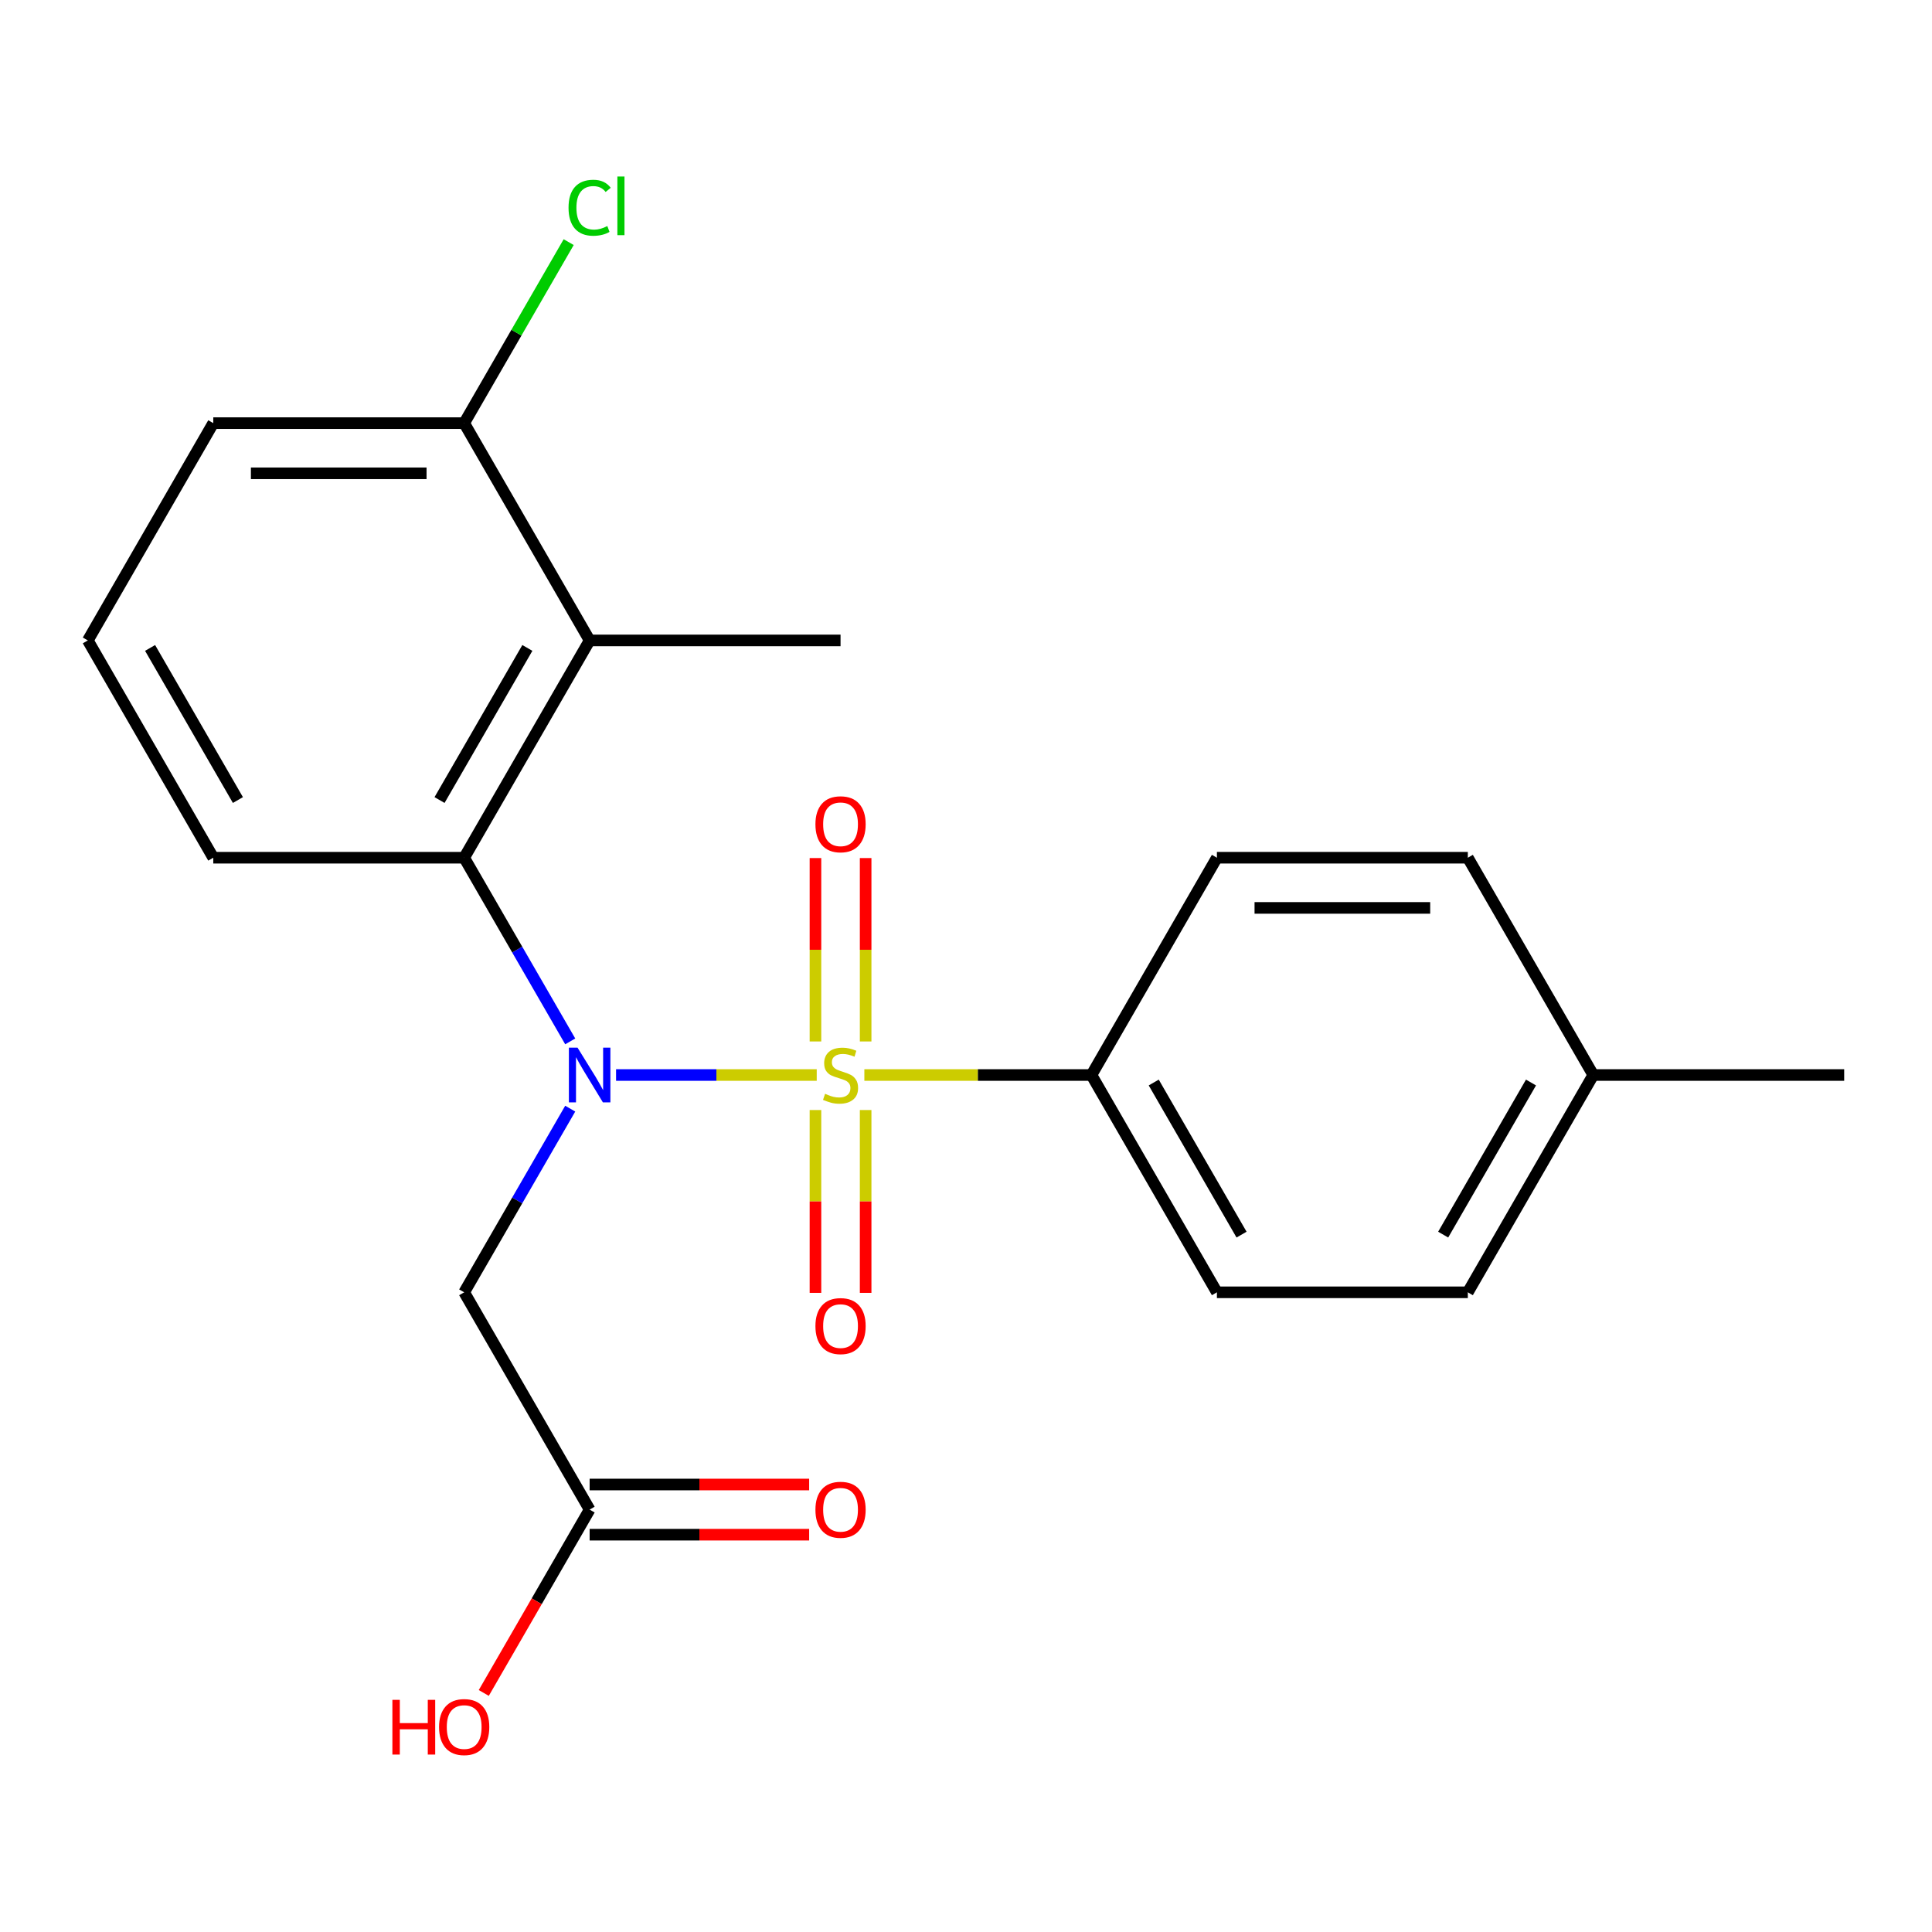 <?xml version='1.0' encoding='iso-8859-1'?>
<svg version='1.1' baseProfile='full'
              xmlns='http://www.w3.org/2000/svg'
                      xmlns:rdkit='http://www.rdkit.org/xml'
                      xmlns:xlink='http://www.w3.org/1999/xlink'
                  xml:space='preserve'
width='1000px' height='1000px' viewBox='0 0 1000 1000'>
<!-- END OF HEADER -->
<rect style='opacity:1.0;fill:#FFFFFF;stroke:none' width='1000' height='1000' x='0' y='0'> </rect>
<path class='bond-0' d='M 422.738,556.426 L 370.806,556.426' style='fill:none;fill-rule:evenodd;stroke:#CCCC00;stroke-width:6px;stroke-linecap:butt;stroke-linejoin:miter;stroke-opacity:1' />
<path class='bond-0' d='M 370.806,556.426 L 318.873,556.426' style='fill:none;fill-rule:evenodd;stroke:#0000FF;stroke-width:6px;stroke-linecap:butt;stroke-linejoin:miter;stroke-opacity:1' />
<path class='bond-4' d='M 447.392,556.426 L 506.163,556.426' style='fill:none;fill-rule:evenodd;stroke:#CCCC00;stroke-width:6px;stroke-linecap:butt;stroke-linejoin:miter;stroke-opacity:1' />
<path class='bond-4' d='M 506.163,556.426 L 564.935,556.426' style='fill:none;fill-rule:evenodd;stroke:#000000;stroke-width:6px;stroke-linecap:butt;stroke-linejoin:miter;stroke-opacity:1' />
<path class='bond-5' d='M 448.052,539.06 L 448.052,491.594' style='fill:none;fill-rule:evenodd;stroke:#CCCC00;stroke-width:6px;stroke-linecap:butt;stroke-linejoin:miter;stroke-opacity:1' />
<path class='bond-5' d='M 448.052,491.594 L 448.052,444.129' style='fill:none;fill-rule:evenodd;stroke:#FF0000;stroke-width:6px;stroke-linecap:butt;stroke-linejoin:miter;stroke-opacity:1' />
<path class='bond-5' d='M 422.078,539.06 L 422.078,491.594' style='fill:none;fill-rule:evenodd;stroke:#CCCC00;stroke-width:6px;stroke-linecap:butt;stroke-linejoin:miter;stroke-opacity:1' />
<path class='bond-5' d='M 422.078,491.594 L 422.078,444.129' style='fill:none;fill-rule:evenodd;stroke:#FF0000;stroke-width:6px;stroke-linecap:butt;stroke-linejoin:miter;stroke-opacity:1' />
<path class='bond-6' d='M 422.078,574.553 L 422.078,621.868' style='fill:none;fill-rule:evenodd;stroke:#CCCC00;stroke-width:6px;stroke-linecap:butt;stroke-linejoin:miter;stroke-opacity:1' />
<path class='bond-6' d='M 422.078,621.868 L 422.078,669.183' style='fill:none;fill-rule:evenodd;stroke:#FF0000;stroke-width:6px;stroke-linecap:butt;stroke-linejoin:miter;stroke-opacity:1' />
<path class='bond-6' d='M 448.052,574.553 L 448.052,621.868' style='fill:none;fill-rule:evenodd;stroke:#CCCC00;stroke-width:6px;stroke-linecap:butt;stroke-linejoin:miter;stroke-opacity:1' />
<path class='bond-6' d='M 448.052,621.868 L 448.052,669.183' style='fill:none;fill-rule:evenodd;stroke:#FF0000;stroke-width:6px;stroke-linecap:butt;stroke-linejoin:miter;stroke-opacity:1' />
<path class='bond-1' d='M 295.145,539.02 L 267.702,491.488' style='fill:none;fill-rule:evenodd;stroke:#0000FF;stroke-width:6px;stroke-linecap:butt;stroke-linejoin:miter;stroke-opacity:1' />
<path class='bond-1' d='M 267.702,491.488 L 240.26,443.955' style='fill:none;fill-rule:evenodd;stroke:#000000;stroke-width:6px;stroke-linecap:butt;stroke-linejoin:miter;stroke-opacity:1' />
<path class='bond-2' d='M 295.145,573.833 L 267.702,621.365' style='fill:none;fill-rule:evenodd;stroke:#0000FF;stroke-width:6px;stroke-linecap:butt;stroke-linejoin:miter;stroke-opacity:1' />
<path class='bond-2' d='M 267.702,621.365 L 240.26,668.897' style='fill:none;fill-rule:evenodd;stroke:#000000;stroke-width:6px;stroke-linecap:butt;stroke-linejoin:miter;stroke-opacity:1' />
<path class='bond-3' d='M 240.26,443.955 L 305.195,331.485' style='fill:none;fill-rule:evenodd;stroke:#000000;stroke-width:6px;stroke-linecap:butt;stroke-linejoin:miter;stroke-opacity:1' />
<path class='bond-3' d='M 227.506,414.098 L 272.96,335.368' style='fill:none;fill-rule:evenodd;stroke:#000000;stroke-width:6px;stroke-linecap:butt;stroke-linejoin:miter;stroke-opacity:1' />
<path class='bond-14' d='M 240.26,443.955 L 110.39,443.955' style='fill:none;fill-rule:evenodd;stroke:#000000;stroke-width:6px;stroke-linecap:butt;stroke-linejoin:miter;stroke-opacity:1' />
<path class='bond-7' d='M 240.26,668.897 L 305.195,781.368' style='fill:none;fill-rule:evenodd;stroke:#000000;stroke-width:6px;stroke-linecap:butt;stroke-linejoin:miter;stroke-opacity:1' />
<path class='bond-8' d='M 305.195,331.485 L 240.26,219.014' style='fill:none;fill-rule:evenodd;stroke:#000000;stroke-width:6px;stroke-linecap:butt;stroke-linejoin:miter;stroke-opacity:1' />
<path class='bond-18' d='M 305.195,331.485 L 435.065,331.485' style='fill:none;fill-rule:evenodd;stroke:#000000;stroke-width:6px;stroke-linecap:butt;stroke-linejoin:miter;stroke-opacity:1' />
<path class='bond-10' d='M 564.935,556.426 L 629.87,668.897' style='fill:none;fill-rule:evenodd;stroke:#000000;stroke-width:6px;stroke-linecap:butt;stroke-linejoin:miter;stroke-opacity:1' />
<path class='bond-10' d='M 597.169,560.31 L 642.624,639.04' style='fill:none;fill-rule:evenodd;stroke:#000000;stroke-width:6px;stroke-linecap:butt;stroke-linejoin:miter;stroke-opacity:1' />
<path class='bond-11' d='M 564.935,556.426 L 629.87,443.955' style='fill:none;fill-rule:evenodd;stroke:#000000;stroke-width:6px;stroke-linecap:butt;stroke-linejoin:miter;stroke-opacity:1' />
<path class='bond-9' d='M 305.195,794.355 L 362.006,794.355' style='fill:none;fill-rule:evenodd;stroke:#000000;stroke-width:6px;stroke-linecap:butt;stroke-linejoin:miter;stroke-opacity:1' />
<path class='bond-9' d='M 362.006,794.355 L 418.818,794.355' style='fill:none;fill-rule:evenodd;stroke:#FF0000;stroke-width:6px;stroke-linecap:butt;stroke-linejoin:miter;stroke-opacity:1' />
<path class='bond-9' d='M 305.195,768.381 L 362.006,768.381' style='fill:none;fill-rule:evenodd;stroke:#000000;stroke-width:6px;stroke-linecap:butt;stroke-linejoin:miter;stroke-opacity:1' />
<path class='bond-9' d='M 362.006,768.381 L 418.818,768.381' style='fill:none;fill-rule:evenodd;stroke:#FF0000;stroke-width:6px;stroke-linecap:butt;stroke-linejoin:miter;stroke-opacity:1' />
<path class='bond-13' d='M 305.195,781.368 L 277.798,828.82' style='fill:none;fill-rule:evenodd;stroke:#000000;stroke-width:6px;stroke-linecap:butt;stroke-linejoin:miter;stroke-opacity:1' />
<path class='bond-13' d='M 277.798,828.82 L 250.402,876.272' style='fill:none;fill-rule:evenodd;stroke:#FF0000;stroke-width:6px;stroke-linecap:butt;stroke-linejoin:miter;stroke-opacity:1' />
<path class='bond-12' d='M 240.26,219.014 L 267.304,172.172' style='fill:none;fill-rule:evenodd;stroke:#000000;stroke-width:6px;stroke-linecap:butt;stroke-linejoin:miter;stroke-opacity:1' />
<path class='bond-12' d='M 267.304,172.172 L 294.348,125.33' style='fill:none;fill-rule:evenodd;stroke:#00CC00;stroke-width:6px;stroke-linecap:butt;stroke-linejoin:miter;stroke-opacity:1' />
<path class='bond-23' d='M 240.26,219.014 L 110.39,219.014' style='fill:none;fill-rule:evenodd;stroke:#000000;stroke-width:6px;stroke-linecap:butt;stroke-linejoin:miter;stroke-opacity:1' />
<path class='bond-23' d='M 220.779,244.988 L 129.87,244.988' style='fill:none;fill-rule:evenodd;stroke:#000000;stroke-width:6px;stroke-linecap:butt;stroke-linejoin:miter;stroke-opacity:1' />
<path class='bond-15' d='M 629.87,668.897 L 759.74,668.897' style='fill:none;fill-rule:evenodd;stroke:#000000;stroke-width:6px;stroke-linecap:butt;stroke-linejoin:miter;stroke-opacity:1' />
<path class='bond-16' d='M 629.87,443.955 L 759.74,443.955' style='fill:none;fill-rule:evenodd;stroke:#000000;stroke-width:6px;stroke-linecap:butt;stroke-linejoin:miter;stroke-opacity:1' />
<path class='bond-16' d='M 649.351,469.93 L 740.26,469.93' style='fill:none;fill-rule:evenodd;stroke:#000000;stroke-width:6px;stroke-linecap:butt;stroke-linejoin:miter;stroke-opacity:1' />
<path class='bond-19' d='M 110.39,443.955 L 45.455,331.485' style='fill:none;fill-rule:evenodd;stroke:#000000;stroke-width:6px;stroke-linecap:butt;stroke-linejoin:miter;stroke-opacity:1' />
<path class='bond-19' d='M 123.144,414.098 L 77.689,335.368' style='fill:none;fill-rule:evenodd;stroke:#000000;stroke-width:6px;stroke-linecap:butt;stroke-linejoin:miter;stroke-opacity:1' />
<path class='bond-22' d='M 759.74,668.897 L 824.675,556.426' style='fill:none;fill-rule:evenodd;stroke:#000000;stroke-width:6px;stroke-linecap:butt;stroke-linejoin:miter;stroke-opacity:1' />
<path class='bond-22' d='M 746.986,639.04 L 792.441,560.31' style='fill:none;fill-rule:evenodd;stroke:#000000;stroke-width:6px;stroke-linecap:butt;stroke-linejoin:miter;stroke-opacity:1' />
<path class='bond-17' d='M 759.74,443.955 L 824.675,556.426' style='fill:none;fill-rule:evenodd;stroke:#000000;stroke-width:6px;stroke-linecap:butt;stroke-linejoin:miter;stroke-opacity:1' />
<path class='bond-21' d='M 824.675,556.426 L 954.545,556.426' style='fill:none;fill-rule:evenodd;stroke:#000000;stroke-width:6px;stroke-linecap:butt;stroke-linejoin:miter;stroke-opacity:1' />
<path class='bond-20' d='M 45.455,331.485 L 110.39,219.014' style='fill:none;fill-rule:evenodd;stroke:#000000;stroke-width:6px;stroke-linecap:butt;stroke-linejoin:miter;stroke-opacity:1' />
<path  class='atom-0' d='M 427.065 566.146
Q 427.385 566.266, 428.705 566.826
Q 430.025 567.386, 431.465 567.746
Q 432.945 568.066, 434.385 568.066
Q 437.065 568.066, 438.625 566.786
Q 440.185 565.466, 440.185 563.186
Q 440.185 561.626, 439.385 560.666
Q 438.625 559.706, 437.425 559.186
Q 436.225 558.666, 434.225 558.066
Q 431.705 557.306, 430.185 556.586
Q 428.705 555.866, 427.625 554.346
Q 426.585 552.826, 426.585 550.266
Q 426.585 546.706, 428.985 544.506
Q 431.425 542.306, 436.225 542.306
Q 439.505 542.306, 443.225 543.866
L 442.305 546.946
Q 438.905 545.546, 436.345 545.546
Q 433.585 545.546, 432.065 546.706
Q 430.545 547.826, 430.585 549.786
Q 430.585 551.306, 431.345 552.226
Q 432.145 553.146, 433.265 553.666
Q 434.425 554.186, 436.345 554.786
Q 438.905 555.586, 440.425 556.386
Q 441.945 557.186, 443.025 558.826
Q 444.145 560.426, 444.145 563.186
Q 444.145 567.106, 441.505 569.226
Q 438.905 571.306, 434.545 571.306
Q 432.025 571.306, 430.105 570.746
Q 428.225 570.226, 425.985 569.306
L 427.065 566.146
' fill='#CCCC00'/>
<path  class='atom-1' d='M 298.935 542.266
L 308.215 557.266
Q 309.135 558.746, 310.615 561.426
Q 312.095 564.106, 312.175 564.266
L 312.175 542.266
L 315.935 542.266
L 315.935 570.586
L 312.055 570.586
L 302.095 554.186
Q 300.935 552.266, 299.695 550.066
Q 298.495 547.866, 298.135 547.186
L 298.135 570.586
L 294.455 570.586
L 294.455 542.266
L 298.935 542.266
' fill='#0000FF'/>
<path  class='atom-6' d='M 422.065 426.636
Q 422.065 419.836, 425.425 416.036
Q 428.785 412.236, 435.065 412.236
Q 441.345 412.236, 444.705 416.036
Q 448.065 419.836, 448.065 426.636
Q 448.065 433.516, 444.665 437.436
Q 441.265 441.316, 435.065 441.316
Q 428.825 441.316, 425.425 437.436
Q 422.065 433.556, 422.065 426.636
M 435.065 438.116
Q 439.385 438.116, 441.705 435.236
Q 444.065 432.316, 444.065 426.636
Q 444.065 421.076, 441.705 418.276
Q 439.385 415.436, 435.065 415.436
Q 430.745 415.436, 428.385 418.236
Q 426.065 421.036, 426.065 426.636
Q 426.065 432.356, 428.385 435.236
Q 430.745 438.116, 435.065 438.116
' fill='#FF0000'/>
<path  class='atom-7' d='M 422.065 686.376
Q 422.065 679.576, 425.425 675.776
Q 428.785 671.976, 435.065 671.976
Q 441.345 671.976, 444.705 675.776
Q 448.065 679.576, 448.065 686.376
Q 448.065 693.256, 444.665 697.176
Q 441.265 701.056, 435.065 701.056
Q 428.825 701.056, 425.425 697.176
Q 422.065 693.296, 422.065 686.376
M 435.065 697.856
Q 439.385 697.856, 441.705 694.976
Q 444.065 692.056, 444.065 686.376
Q 444.065 680.816, 441.705 678.016
Q 439.385 675.176, 435.065 675.176
Q 430.745 675.176, 428.385 677.976
Q 426.065 680.776, 426.065 686.376
Q 426.065 692.096, 428.385 694.976
Q 430.745 697.856, 435.065 697.856
' fill='#FF0000'/>
<path  class='atom-10' d='M 422.065 781.448
Q 422.065 774.648, 425.425 770.848
Q 428.785 767.048, 435.065 767.048
Q 441.345 767.048, 444.705 770.848
Q 448.065 774.648, 448.065 781.448
Q 448.065 788.328, 444.665 792.248
Q 441.265 796.128, 435.065 796.128
Q 428.825 796.128, 425.425 792.248
Q 422.065 788.368, 422.065 781.448
M 435.065 792.928
Q 439.385 792.928, 441.705 790.048
Q 444.065 787.128, 444.065 781.448
Q 444.065 775.888, 441.705 773.088
Q 439.385 770.248, 435.065 770.248
Q 430.745 770.248, 428.385 773.048
Q 426.065 775.848, 426.065 781.448
Q 426.065 787.168, 428.385 790.048
Q 430.745 792.928, 435.065 792.928
' fill='#FF0000'/>
<path  class='atom-13' d='M 294.275 107.523
Q 294.275 100.483, 297.555 96.803
Q 300.875 93.083, 307.155 93.083
Q 312.995 93.083, 316.115 97.203
L 313.475 99.363
Q 311.195 96.363, 307.155 96.363
Q 302.875 96.363, 300.595 99.243
Q 298.355 102.083, 298.355 107.523
Q 298.355 113.123, 300.675 116.003
Q 303.035 118.883, 307.595 118.883
Q 310.715 118.883, 314.355 117.003
L 315.475 120.003
Q 313.995 120.963, 311.755 121.523
Q 309.515 122.083, 307.035 122.083
Q 300.875 122.083, 297.555 118.323
Q 294.275 114.563, 294.275 107.523
' fill='#00CC00'/>
<path  class='atom-13' d='M 319.555 91.363
L 323.235 91.363
L 323.235 121.723
L 319.555 121.723
L 319.555 91.363
' fill='#00CC00'/>
<path  class='atom-14' d='M 203.1 879.839
L 206.94 879.839
L 206.94 891.879
L 221.42 891.879
L 221.42 879.839
L 225.26 879.839
L 225.26 908.159
L 221.42 908.159
L 221.42 895.079
L 206.94 895.079
L 206.94 908.159
L 203.1 908.159
L 203.1 879.839
' fill='#FF0000'/>
<path  class='atom-14' d='M 227.26 893.919
Q 227.26 887.119, 230.62 883.319
Q 233.98 879.519, 240.26 879.519
Q 246.54 879.519, 249.9 883.319
Q 253.26 887.119, 253.26 893.919
Q 253.26 900.799, 249.86 904.719
Q 246.46 908.599, 240.26 908.599
Q 234.02 908.599, 230.62 904.719
Q 227.26 900.839, 227.26 893.919
M 240.26 905.399
Q 244.58 905.399, 246.9 902.519
Q 249.26 899.599, 249.26 893.919
Q 249.26 888.359, 246.9 885.559
Q 244.58 882.719, 240.26 882.719
Q 235.94 882.719, 233.58 885.519
Q 231.26 888.319, 231.26 893.919
Q 231.26 899.639, 233.58 902.519
Q 235.94 905.399, 240.26 905.399
' fill='#FF0000'/>
</svg>
